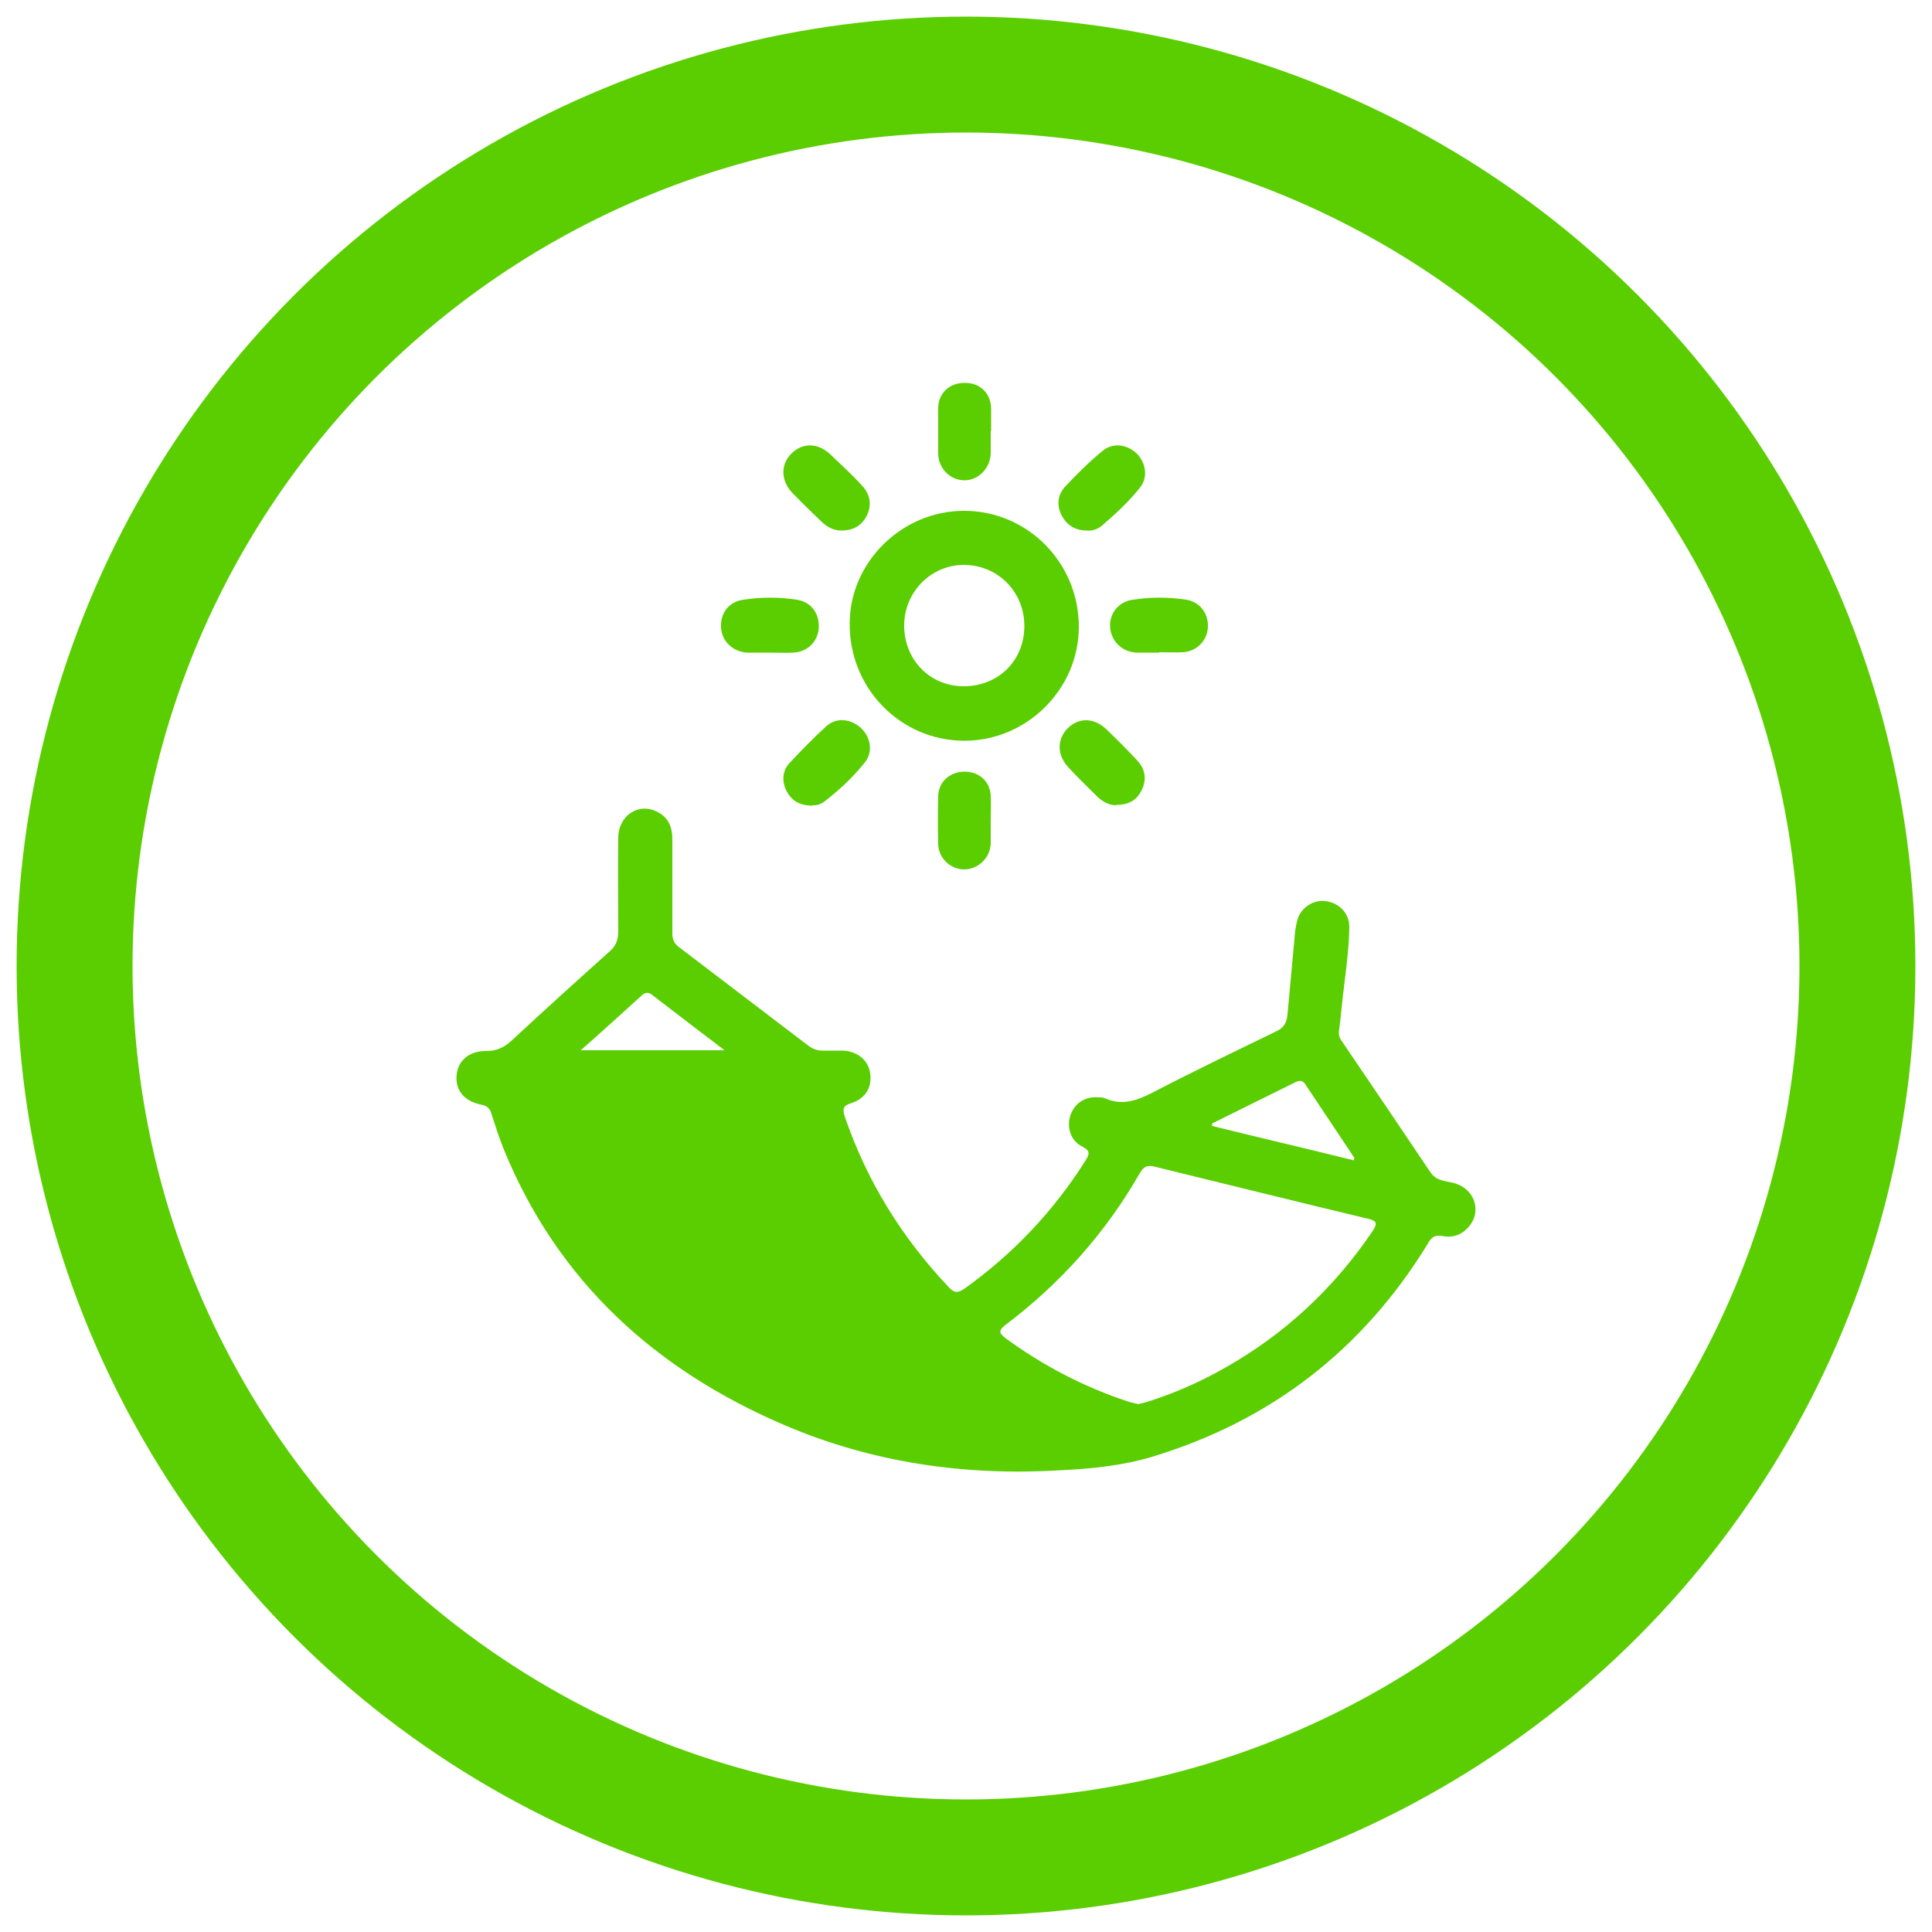 <?xml version="1.0" encoding="UTF-8"?><svg id="Capa_1" xmlns="http://www.w3.org/2000/svg" viewBox="0 0 50 50"><defs><style>.cls-1{fill:none;stroke:#5ace00;stroke-miterlimit:10;stroke-width:3px;}.cls-2{fill:#5ace00;}</style></defs><circle class="cls-1" cx="25" cy="25" r="23.07"/><path class="cls-2" d="M17.4,22.97c0,.4,0,.8,0,1.19,0,.15.05.26.17.35,1.12.85,2.24,1.71,3.36,2.56.11.08.22.12.36.12.18,0,.35,0,.53,0,.38.02.66.26.7.59.05.36-.12.65-.49.77-.21.06-.23.15-.17.34.57,1.67,1.48,3.14,2.7,4.43.14.15.24.14.4.03,1.26-.9,2.3-2,3.13-3.31.1-.16.14-.25-.07-.36-.31-.15-.42-.5-.32-.81.11-.32.38-.5.73-.47.06,0,.12,0,.16.02.44.2.82.07,1.23-.14,1.06-.55,2.14-1.07,3.21-1.59.2-.09.27-.23.29-.43.06-.65.12-1.31.18-1.96.01-.16.03-.32.07-.47.08-.33.41-.55.73-.51.35.04.62.31.62.67-.01.7-.13,1.4-.2,2.1-.02.2-.04.4-.07.61-.01.11.04.2.1.28.76,1.12,1.52,2.24,2.27,3.36.15.22.37.22.58.27.55.13.77.72.41,1.14-.18.21-.42.29-.67.24-.21-.04-.3.03-.39.2-1.68,2.74-4.06,4.58-7.13,5.51-.76.23-1.56.31-2.36.35-2.47.15-4.86-.19-7.14-1.16-3.35-1.43-5.88-3.72-7.28-7.14-.12-.3-.22-.61-.32-.92-.04-.14-.11-.21-.26-.24-.46-.09-.69-.39-.64-.79.04-.36.34-.61.77-.6.26,0,.45-.09.64-.26.84-.78,1.69-1.55,2.55-2.32.16-.14.22-.3.22-.51,0-.81-.01-1.61,0-2.42,0-.59.54-.94,1.03-.67.28.15.37.4.37.7,0,.42,0,.83,0,1.25h0ZM29.45,36.34c.09-.02.18-.04.27-.07.69-.22,1.35-.51,1.98-.87,1.56-.88,2.83-2.07,3.83-3.55.13-.2.09-.26-.13-.31-1.84-.44-3.69-.9-5.53-1.35-.17-.04-.27,0-.36.15-.89,1.56-2.06,2.87-3.49,3.95-.18.14-.17.21,0,.34.97.71,2.02,1.26,3.17,1.64.08.03.16.04.24.06ZM31.37,29.08v.06c1.22.3,2.45.59,3.67.89,0-.05.02-.07,0-.08-.42-.63-.84-1.26-1.26-1.89-.07-.11-.16-.1-.26-.05-.72.36-1.44.71-2.16,1.07ZM15.03,27.18h3.72c-.66-.5-1.27-.97-1.87-1.43-.1-.08-.18-.07-.27.01-.51.46-1.02.93-1.58,1.42Z"/><path class="cls-2" d="M27.92,16.22c0,1.62-1.35,2.95-2.96,2.95-1.65,0-2.98-1.35-2.97-3.03,0-1.59,1.35-2.92,2.96-2.92,1.64,0,2.97,1.34,2.97,3ZM23.4,16.17c-.01.88.64,1.57,1.5,1.59.91.02,1.6-.64,1.61-1.54.01-.88-.66-1.58-1.53-1.6-.86-.02-1.57.68-1.58,1.55Z"/><path class="cls-2" d="M21.77,13.73c-.18,0-.35-.08-.5-.22-.26-.25-.52-.5-.77-.76-.3-.32-.3-.74-.01-1.02.29-.28.68-.27,1,.03.28.27.57.53.83.82.2.22.25.49.11.77-.13.25-.34.38-.66.38Z"/><path class="cls-2" d="M28.14,13.73c-.31,0-.52-.13-.66-.38-.14-.27-.11-.54.08-.75.3-.32.62-.64.96-.92.27-.23.63-.19.89.05.24.23.31.61.1.88-.29.37-.64.69-1,1-.11.09-.25.13-.36.12Z"/><path class="cls-2" d="M21.03,20.85c-.34,0-.54-.13-.67-.37-.13-.25-.12-.52.07-.73.31-.33.63-.66.96-.96.26-.23.63-.19.89.05.25.23.32.61.11.88-.3.38-.66.72-1.05,1.02-.1.08-.23.11-.31.1Z"/><path class="cls-2" d="M19.92,16.89c-.19,0-.39,0-.58,0-.37-.02-.66-.29-.68-.65-.02-.37.2-.67.58-.72.46-.07.92-.07,1.38,0,.38.06.59.36.57.74-.03.35-.29.61-.66.63-.2.01-.41,0-.61,0Z"/><path class="cls-2" d="M29.99,16.89c-.19,0-.39,0-.58,0-.37-.02-.65-.29-.68-.65-.03-.35.21-.67.59-.72.46-.07.92-.07,1.38,0,.36.06.58.36.56.72-.02.34-.29.62-.65.64-.2.01-.41,0-.61,0Z"/><path class="cls-2" d="M28.88,20.84c-.17,0-.35-.09-.5-.24-.24-.24-.49-.48-.72-.73-.31-.32-.31-.74-.03-1.02.29-.29.69-.28,1.01.03.27.26.54.53.8.81.2.22.24.48.11.75-.12.26-.33.39-.66.39Z"/><path class="cls-2" d="M25.64,21.23c0,.2,0,.41,0,.61-.02.37-.33.66-.69.66-.35,0-.66-.29-.67-.65-.01-.42-.01-.83,0-1.25.01-.37.31-.63.68-.63.38,0,.66.25.68.62.01.21,0,.43,0,.64Z"/><path class="cls-2" d="M25.64,11.15c0,.19,0,.39,0,.58-.01.39-.32.7-.68.7-.37,0-.68-.31-.68-.7,0-.39,0-.78,0-1.16,0-.4.3-.67.7-.66.39,0,.66.27.67.66,0,.19,0,.39,0,.58Z"/></svg>